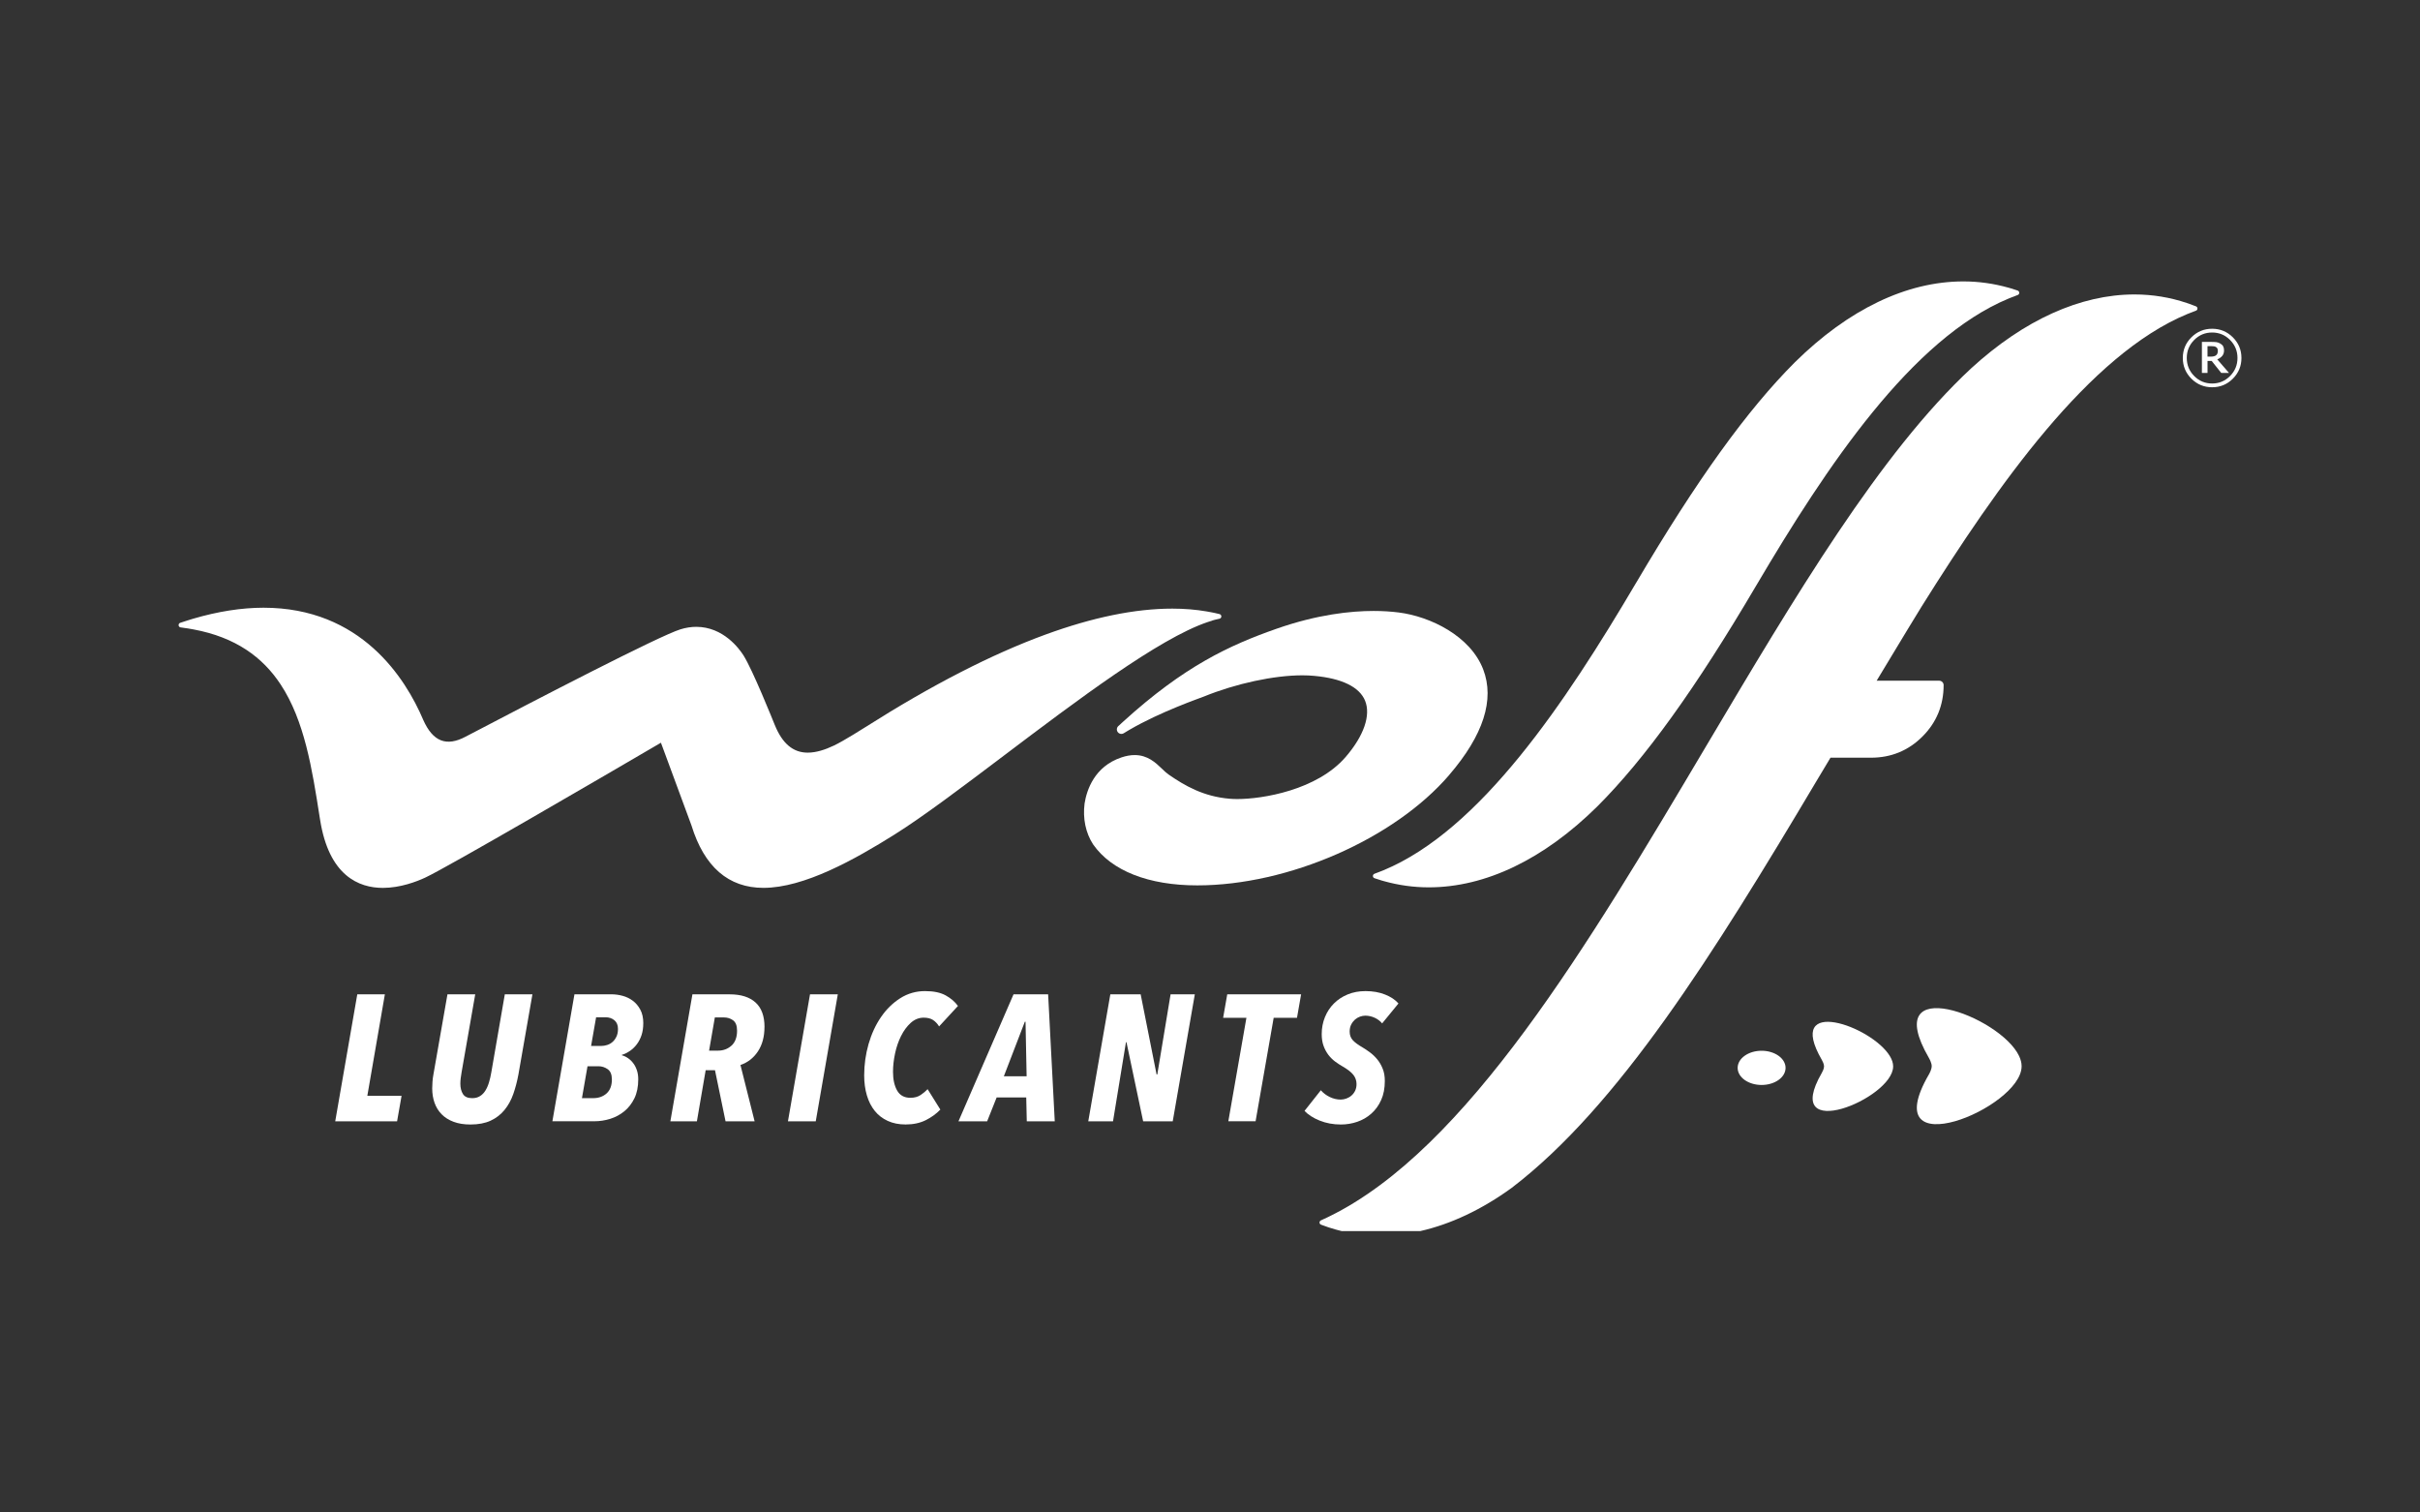 <svg xmlns="http://www.w3.org/2000/svg" id="Capa_1" viewBox="0 0 800 500"><rect x="0" y="0" width="800" height="500" fill="#333333" stroke="none"/><defs><style>.cls-1{fill:#fff;stroke-width:0px;}</style></defs><polygon class="cls-1" points="525.58 298.09 525.59 298.08 525.58 298.09 525.58 298.09"></polygon><path class="cls-1" d="m525.6,298.07h0s0,.01,0,.01h.01Z"></path><path class="cls-1" d="m525.59,298.08h0s0,0,0,0c0,0,0,0,0,0h0Z"></path><path class="cls-1" d="m384.38,292.7l-.03-.02s0,0,0,0l.03.03h0Z"></path><path class="cls-1" d="m582.35,347.36c-4.37,0-7.92,2.53-7.92,5.66s3.55,5.65,7.92,5.65,7.92-2.53,7.92-5.65-3.55-5.66-7.92-5.66h0Z"></path><path class="cls-1" d="m667.48,349.12c-6.29-13.35-46.34-27.97-29.87.53.28.49.97,1.79.97,2.78,0,1.06-.68,2.33-.97,2.83-17.83,30.85,30.59,11.17,30.69-2.73h0v-.14h0c-.01-1.06-.3-2.15-.82-3.26h0Z"></path><path class="cls-1" d="m624.78,349.18c-5.96-10.02-34.86-20.14-22.53,1.19.22.38.74,1.37.74,2.13,0,.82-.52,1.79-.74,2.18-13.7,23.7,23.5,8.58,23.58-2.1h0v-.11h0c0-1.07-.39-2.18-1.05-3.29h0Z"></path><path class="cls-1" d="m400.74,205.13c.26-.07.53-.15.78-.22h0c.43-.11.84-.2,1.24-.29.12-.02.25-.06.36-.08.36-.07.62-.38.63-.75.01-.36-.24-.69-.59-.78-.12-.03-.24-.05-.35-.08-.38-.1-.76-.18-1.15-.27-.31-.07-.63-.13-.95-.2-.59-.12-1.19-.23-1.8-.33-3.6-.62-7.4-.93-11.37-.93-12.32,0-26.34,2.88-41.93,8.58-17.8,6.51-37.67,16.72-59.47,30.56,0,0-7.17,4.57-10.43,6.11-2.96,1.41-5.92,2.36-8.7,2.36-4.83,0-8.38-2.99-10.88-9.14-.71-1.72-7.27-18.12-10.34-23-1.41-2.21-6.67-9.45-15.63-9.45-1.71,0-3.47.28-5.21.82-7.12,2.2-47.54,23.18-71.01,35.48-6.36,3.4-10.84,1.63-14.01-5.5-5.89-13.86-20.6-37.12-52.82-37.12-7.28,0-15.12,1.24-23.35,3.66-.6.18-1.2.37-1.8.56-.3.1-.6.19-.9.29-.38.13-.76.24-1.14.37-.12.04-.24.07-.35.11-.35.12-.57.46-.53.82.03.36.32.66.69.7.13.01.24.04.37.05.37.05.74.11,1.1.16.33.04.66.09.98.14.59.1,1.17.2,1.76.31,14.04,2.61,22.93,9.25,28.81,18.16,7.93,12,10.45,28.08,12.92,43.87l.14.86c2.92,18.64,12.9,22.56,20.76,22.56,5.8,0,11.22-2.11,13.94-3.37,7.64-3.55,60.19-34.22,75-42.88,1.3-.76,2.32-1.36,2.98-1.74l1.2,3.24,8.89,24.09c4.22,13.7,12.23,20.65,23.79,20.65h0c13.5,0,30.25-9.42,43.32-17.61,9.56-6,22.48-15.77,36.16-26.1,24.12-18.23,51.2-38.68,67.32-44.14.54-.19,1.06-.35,1.58-.5h0Zm-147.76,35.84h0s0-.03,0-.03c0,0,0,.01.01.02h0Z"></path><path class="cls-1" d="m457.33,287.7c-.22.09-.44.17-.65.26-.57.23-1.14.45-1.71.66-.2.08-.4.16-.6.23-.31.11-.52.41-.52.74s.21.63.53.73c.19.07.39.13.59.19.6.2,1.2.4,1.81.58.23.07.48.13.71.2,4.83,1.35,9.8,2.05,14.84,2.05,18.71,0,37.95-9.23,55.66-26.7,15.82-15.82,32.52-39,52.52-72.97l.04-.06c23.37-39.65,51.47-81.65,83.49-94.93.22-.09.43-.16.65-.26.57-.23,1.13-.45,1.7-.66.2-.07.4-.16.61-.23.32-.11.52-.41.52-.74,0-.33-.22-.63-.53-.74-.19-.07-.39-.12-.58-.19-.61-.2-1.21-.4-1.82-.58-.24-.07-.48-.13-.71-.2-4.82-1.35-9.8-2.05-14.84-2.05-18.71,0-37.95,9.23-55.66,26.7-15.79,15.78-32.49,38.97-52.53,72.97l-.05.07c-23.37,39.64-51.45,81.64-83.47,94.93h0Zm68.26-23.48h0s0,0,0,0h0Z"></path><path class="cls-1" d="m479.08,256.18c11.3-13.15,15.08-24.89,11.23-34.9-4.24-11.03-17.46-17.49-27.95-18.81-2.59-.33-5.38-.5-8.28-.5-7.49,0-18.57,1.14-32.11,5.89-15.48,5.42-30.52,12.37-50.67,30.7-.24.23-.49.45-.75.69-.22.19-.43.39-.64.59-.07.06-.15.13-.22.19-.57.52-.64,1.39-.17,2.01.3.38.74.58,1.18.58.28,0,.55-.07.8-.23.07-.05.15-.1.23-.14.24-.15.49-.31.75-.46.3-.18.61-.36.91-.54,10.27-5.99,23.4-10.5,24.57-10.98,10.67-4.33,23.15-7.02,32.58-7.02,1.38,0,2.7.06,3.93.18,9.14.83,14.95,3.68,16.8,8.22,1.94,4.8-.39,11.56-6.38,18.54-9.5,11.04-27.58,13.96-35.83,13.96-.93,0-1.78-.03-2.55-.1-8.62-.71-14.82-4.28-20.23-8.03-.69-.48-1.4-1.15-2.15-1.88-2.11-2.02-4.74-4.53-9.04-4.53-1.36,0-2.84.26-4.37.78-8.96,3-11.48,10.82-12.18,15.22-.64,4.97.36,9.76,2.82,13.53,6.11,8.75,18.34,13.55,34.44,13.55,30.08,0,65.1-15.34,83.28-36.49h0Z"></path><path class="cls-1" d="m725.95,101.27c-.21-.09-.42-.15-.63-.23-.58-.23-1.16-.45-1.75-.66-.19-.07-.38-.12-.57-.19-5.59-1.89-11.42-2.85-17.39-2.85-17.85,0-36.51,8.43-53.94,24.38-30.12,27.99-58.15,75.22-87.83,125.23-38.8,65.39-78.91,132.96-124.52,155.24-.13.06-.26.13-.39.19-.52.25-1.04.49-1.57.73-.23.11-.47.22-.7.33-.28.13-.46.41-.45.72,0,.31.2.58.49.69.24.1.48.18.72.26.55.21,1.1.41,1.67.6.15.05.31.09.45.14,1.32.43,2.65.8,4,1.13h25.95c10.08-2.28,20.34-7.11,30.24-14.29,35.24-26.94,66.5-76.88,100.81-134.57.3-.49,2.03-3.4,4.58-7.64h13.41c6.63,0,12.36-2.36,16.99-7,4.65-4.64,7-10.36,7-16.99,0-.81-.66-1.46-1.46-1.46h-20.68c.71-1.18,1.39-2.3,2.05-3.4,6.76-11.22,11.07-18.33,12.82-21.13,25.31-40.43,55.42-83.25,87.82-96.68.18-.07.36-.13.54-.21.55-.22,1.12-.44,1.67-.65.22-.08.44-.18.65-.25.3-.11.5-.39.5-.7.01-.32-.18-.61-.48-.73h0Z"></path><polygon class="cls-1" points="131.27 370.68 110.82 370.68 118.11 328.71 127.23 328.71 121.43 362.26 132.75 362.26 131.27 370.68 131.27 370.68"></polygon><path class="cls-1" d="m171.39,355.15c-.44,2.33-1,4.5-1.71,6.52-.71,2.02-1.68,3.77-2.91,5.27-1.22,1.5-2.75,2.68-4.57,3.53-1.82.84-4.05,1.27-6.69,1.27-2.14,0-3.99-.3-5.58-.9-1.58-.59-2.89-1.42-3.94-2.49-1.05-1.07-1.82-2.32-2.33-3.76-.52-1.44-.78-3.04-.78-4.77,0-.71.03-1.46.09-2.25.06-.79.16-1.6.32-2.43l4.63-26.44h9.18l-4.5,25.73c-.11.67-.22,1.34-.3,1.99-.08.65-.12,1.25-.12,1.81,0,1.38.29,2.53.86,3.44.57.91,1.59,1.36,3.05,1.36,1.03,0,1.9-.23,2.61-.69.71-.45,1.3-1.06,1.78-1.84.47-.77.87-1.67,1.18-2.72.32-1.05.57-2.16.77-3.35l4.45-25.73h9.13l-4.62,26.44h0Z"></path><path class="cls-1" d="m212.65,338.31c0,1.42-.19,2.71-.56,3.85-.38,1.15-.89,2.15-1.55,3.03-.65.87-1.4,1.6-2.25,2.19-.86.59-1.77,1.05-2.76,1.36l.06.12c.71.19,1.39.51,2.02.95.63.43,1.21.98,1.72,1.66.52.67.91,1.45,1.21,2.34.3.89.45,1.89.45,2.99,0,2.45-.43,4.55-1.27,6.28-.86,1.75-1.97,3.17-3.35,4.3-1.38,1.12-2.93,1.95-4.65,2.49-1.72.53-3.47.8-5.24.8h-13.87l7.29-41.97h12.21c1.22,0,2.46.16,3.7.5,1.25.33,2.38.88,3.38,1.63,1.01.75,1.84,1.74,2.49,2.96.66,1.22.98,2.73.98,4.5h0Zm-10.38,18.49c0-1.58-.46-2.69-1.39-3.35-.93-.65-1.94-.97-3.05-.97h-3.61l-1.84,10.55h3.67c1.82,0,3.31-.52,4.48-1.57,1.16-1.05,1.75-2.6,1.75-4.66h0Zm2.02-16.66c0-1.26-.4-2.22-1.19-2.87-.79-.65-1.76-.98-2.9-.98h-3.14l-1.66,9.48h3.38c.63,0,1.28-.11,1.95-.32.67-.22,1.26-.56,1.77-1.01.52-.45.94-1.04,1.28-1.75.34-.71.51-1.56.51-2.55h0Z"></path><path class="cls-1" d="m252.72,339.5c0,3.2-.73,5.89-2.16,8.06-1.44,2.18-3.37,3.68-5.78,4.51l4.68,18.61h-9.61l-3.49-16.89h-3.08l-2.9,16.89h-8.77l7.29-41.97h12.33c3.72,0,6.56.9,8.54,2.7,1.98,1.8,2.96,4.5,2.96,8.09h0Zm-9.07,1.18c0-1.62-.44-2.74-1.3-3.38-.87-.63-1.86-.95-2.96-.95h-3.08l-1.9,10.97h2.96c1.74,0,3.22-.56,4.45-1.66,1.22-1.1,1.84-2.76,1.84-4.98h0Z"></path><polygon class="cls-1" points="269.67 370.68 260.48 370.68 267.77 328.71 276.96 328.71 269.67 370.68 269.67 370.68"></polygon><path class="cls-1" d="m310.45,339.32c-.56-.91-1.23-1.62-2.02-2.14-.79-.51-1.82-.76-3.08-.76-1.58,0-3,.57-4.27,1.71-1.27,1.15-2.33,2.59-3.2,4.33-.87,1.73-1.54,3.66-1.99,5.78-.45,2.11-.68,4.14-.68,6.07,0,2.53.45,4.59,1.36,6.2.91,1.6,2.37,2.4,4.39,2.4,1.34,0,2.47-.31,3.38-.92.91-.61,1.68-1.26,2.31-1.93l4.21,6.75c-1.38,1.42-3.01,2.6-4.89,3.53-1.88.92-4.08,1.39-6.6,1.39-2.22,0-4.18-.39-5.9-1.18-1.72-.79-3.16-1.89-4.29-3.31-1.15-1.42-2.02-3.13-2.61-5.13-.59-1.99-.89-4.2-.89-6.61,0-3.55.49-7.01,1.45-10.37.97-3.36,2.34-6.33,4.12-8.92,1.77-2.59,3.9-4.66,6.37-6.23,2.47-1.56,5.19-2.34,8.15-2.34s5.13.48,6.85,1.42c1.72.95,3.07,2.11,4.06,3.49l-6.23,6.76h0Z"></path><path class="cls-1" d="m339.43,370.68l-.18-7.89h-9.78l-3.14,7.89h-9.48l18.2-41.97h11.44l2.19,41.97h-9.24Zm-.41-32.9h-.24l-6.93,18.02h7.53l-.36-18.02h0Z"></path><polygon class="cls-1" points="387.68 370.68 377.9 370.68 372.39 344.54 372.22 344.54 367.94 370.68 359.76 370.68 367.05 328.71 377.08 328.71 382.34 355.2 382.58 355.2 386.97 328.71 394.98 328.71 387.68 370.68 387.68 370.68"></polygon><polygon class="cls-1" points="428.76 336.47 421.05 336.47 415.07 370.67 406.06 370.67 412.04 336.47 404.34 336.47 405.7 328.71 430.12 328.71 428.76 336.47 428.76 336.47"></polygon><path class="cls-1" d="m456.91,338.31c-.67-.79-1.5-1.42-2.49-1.87-.99-.45-2.02-.68-3.09-.68-.55,0-1.13.11-1.75.32-.61.22-1.17.55-1.66.98-.49.44-.91.98-1.24,1.63-.34.65-.51,1.43-.51,2.34,0,1.15.35,2.1,1.04,2.85.7.75,1.73,1.52,3.12,2.31.79.47,1.63,1.03,2.52,1.69.89.65,1.69,1.42,2.43,2.31.73.88,1.33,1.92,1.8,3.09.48,1.16.71,2.51.71,4.06,0,2.41-.4,4.52-1.21,6.31-.81,1.8-1.9,3.3-3.26,4.5-1.36,1.21-2.91,2.1-4.65,2.7-1.74.59-3.54.89-5.39.89-2.57,0-4.92-.44-7.05-1.3-2.14-.87-3.79-1.94-4.98-3.2l5.39-6.82c.79.91,1.76,1.65,2.93,2.22,1.17.57,2.38.86,3.65.86.63,0,1.26-.12,1.9-.36.64-.24,1.2-.57,1.69-1.01.49-.43.89-.97,1.19-1.6.29-.63.44-1.35.44-2.14,0-1.14-.35-2.16-1.04-3.05-.69-.88-1.83-1.78-3.41-2.7-.91-.52-1.79-1.09-2.64-1.72-.84-.63-1.6-1.39-2.25-2.25-.65-.87-1.18-1.86-1.57-2.96-.4-1.1-.6-2.39-.6-3.85,0-2.02.36-3.89,1.07-5.63.71-1.74,1.7-3.24,2.97-4.5,1.26-1.27,2.78-2.27,4.56-3,1.78-.73,3.73-1.09,5.87-1.09,2.41,0,4.56.37,6.46,1.13,1.89.75,3.38,1.73,4.44,2.96l-5.39,6.58h0Z"></path><path class="cls-1" d="m740.97,118.34c0,2.67-.95,4.95-2.84,6.85-1.89,1.89-4.18,2.83-6.85,2.83s-4.95-.94-6.85-2.83c-1.89-1.89-2.84-4.17-2.84-6.85s.95-4.95,2.84-6.83c1.89-1.89,4.18-2.83,6.85-2.83s4.95.94,6.85,2.83c1.89,1.89,2.84,4.16,2.84,6.83h0Zm-1.31,0c0-2.33-.82-4.32-2.46-5.96-1.63-1.64-3.61-2.46-5.92-2.46s-4.29.82-5.92,2.46c-1.64,1.64-2.46,3.63-2.46,5.96s.82,4.32,2.46,5.97c1.63,1.65,3.61,2.47,5.92,2.47s4.29-.83,5.92-2.47c1.64-1.65,2.46-3.64,2.46-5.97h0Zm-2.82,4.94h-2.55l-3.16-3.97h-1.37v3.97h-1.86v-10.25h3.13c.7,0,1.26.03,1.67.08.41.05.82.2,1.24.44.45.25.78.56.98.92.2.36.3.82.3,1.37,0,.75-.21,1.36-.62,1.84-.42.48-.96.85-1.62,1.12l3.87,4.47h0Zm-3.67-7.31c0-.28-.05-.52-.13-.72-.09-.2-.25-.37-.47-.52-.19-.12-.4-.2-.63-.24-.23-.04-.53-.06-.9-.06h-1.29v3.46h1.1c.36,0,.7-.03,1.01-.11.31-.07.57-.19.76-.36.19-.17.34-.37.42-.6.09-.22.13-.51.13-.86h0Z"></path></svg>